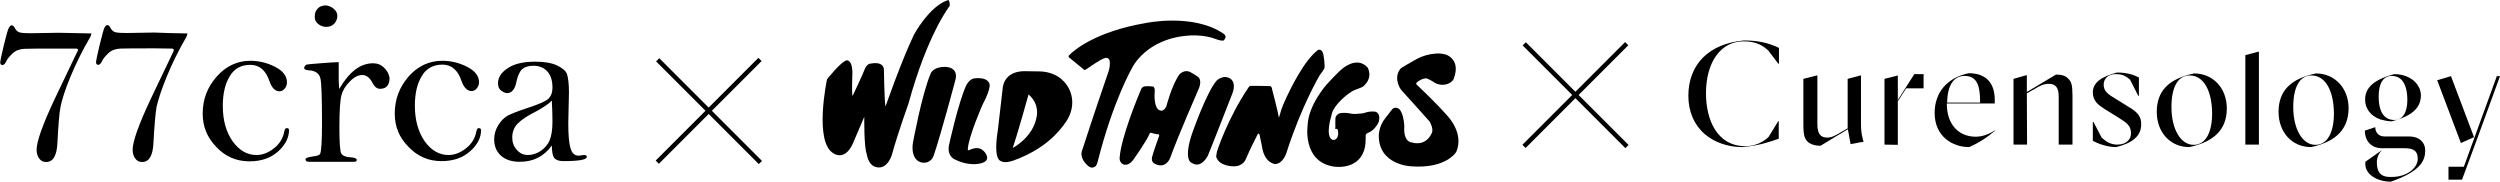 <?xml version="1.0" encoding="utf-8"?>
<!-- Generator: Adobe Illustrator 27.9.0, SVG Export Plug-In . SVG Version: 6.00 Build 0)  -->
<svg version="1.1" id="レイヤー_1" xmlns="http://www.w3.org/2000/svg" xmlns:xlink="http://www.w3.org/1999/xlink" x="0px"
	 y="0px" viewBox="0 0 1106.4 80.4" style="enable-background:new 0 0 1106.4 80.4;" xml:space="preserve">
<g>
	<path d="M541.6,15c-13.4-9.3-34.6-4.8-34.6-4.8c-22.2,3.8-31.8,12.1-33.9,14.3c-0.3,0.3-0.2,0.7,0,0.9l6.6,5.4
		c0.2,0.2,0.5,0.2,0.8,0c1.4-1,6.3-4.3,7.9-4.9c0,0,0.4-0.2,1-0.3c0.8-0.1,1.6,0.5,1.7,1.4c0.1,0.5,0.1,1.3,0,2.4
		c-0.1,0.8-0.3,1.7-0.6,2.5c-1.3,3.8-6.4,18.6-11.8,35.3c0,0-0.8,2.9,2.4,5.8c0,0,1.6,1.9,3.2,0.9c0,0,0.9,0,1.5-2.4
		c6.9-27.2,15.2-41.4,15.2-41.4s6.1-13.3,25.7-14.4c0,0,6.2-0.5,11.7,1.7c0,0,2.6,1,3.3,0.4C541.7,17.6,543.3,16.2,541.6,15"/>
	<path d="M474.1,41.9c-0.9-3.3-2.7-5.5-4.6-7.1c-2.6-2.1-6-3.1-9.3-3.2l-7.1-0.1c-8.9,0.2-9.3,7.2-9.3,7.2l-2.2,19
		c-2.1,13.1,1.2,13.5,1.2,13.5c2.1,1.5,6.6-0.5,6.6-0.5c12.9-4.8,19.4-12.3,22.5-17C474.2,50.3,475.2,46,474.1,41.9 M458.8,51.5
		c-1.4,9.2-10.6,14-10.6,14c2-5.8,7-23.7,7-23.7C460.2,46.1,458.8,51.5,458.8,51.5"/>
	<path d="M620.3,30c0,0,3.4-2.1,6.7-3.9c2.6-1.4,5.5-2.2,8.5-2.4c1.2-0.1,2.5,0,3.8,0.3c2.6,0.6,4.6,2.8,4.9,5.4
		c0.2,1.4,0,3.2-0.8,5.4c-0.7,1.7-2.9,2.4-2.9,2.4c-1.3,0.4-2.5,0.4-3.4,0.2c-1-0.2-2-0.6-2.8-1.2c-1.1-0.8-2.9-1.5-2.9-1.5
		c-1.4-0.2-3.6,1-4.4,1.8c-0.3,0.3-0.3,0.7,0,1c1.7,1.6,8.8,8.3,13.5,13.7c0,0,7.6,7.6,4,16c0,0-4.4,7.6-20,6.4
		c0,0-14.5-0.5-14.3-13.8c0,0,0.1-4.1,2.8-7.4c0,0,1.6-2.1,3.1-4c0.9-1.2,2.8-0.8,3.6,0.4c0.8,1.2,1.6,3.3,1.8,7.2
		c0,0-0.8,6.7,3.6,7.1c0,0,5.8,2,8.6-4.3c0,0,0.9-1.6-1-5c0,0-10.5-11.8-12.4-13.8c0,0-1.5-1.6-1.9-4.5c-0.3-1.9,0.3-3.9,1.6-5.3
		C620.1,30.2,620.2,30.1,620.3,30"/>
	<path d="M591.1,57l0.7,0.1c0.6,1,0.4,2.5,0.4,2.5c-0.4,2.8-2.5,2.3-2.5,2.3c-3.4-1.6-0.5-10.6-0.5-10.6c0.5-3.9,5.1-8,7.7-9.9
		c0.9-0.7,1.9-1.3,3-1.7c1-0.4,2-0.8,2.6-1c0.4-0.2,0.8-0.4,1.1-0.7c4.3-4,1.6-8.2,1.6-8.2c-4.8-5.1-11.1,0.6-11.1,0.6
		c-1.7,1.2-6.9,6.9-6.9,6.9s-8.2,9.1-8.5,18.2c0,0-2.4,15.9,11.4,18.2c0,0,10.4,1.9,13.5-6.9c0.4-1.1,0.6-2.2,0.7-3.4
		c0.1-1,0.1-2.2,0.1-3.4c0-0.5,0.3-0.9,0.8-1.1c1.1-0.4,3-1.4,4.6-4.2c0.6-1.1,0.8-2.4,0.5-3.6c-0.3-0.8-0.8-1.6-1.9-1.7
		c0,0-1.8-0.3-4,0.4c-0.5,0.2-1.1,0.3-1.6,0.4c-1.3,0.1-3.7,0.4-4.8,0.1c-2.3-0.5-3.8-0.4-4.9-0.2c-1.1,0.2-2,1.2-2.1,2.3
		c-0.1,1.5,0,3.3,0,4.1C590.7,56.5,590.7,56.9,591.1,57"/>
	<path d="M527.5,59.3c0,0,6.4-18.5,11-23.7c0,0,2.3-2.2,5-1.3c0.5,0.2,4.4,1.4,1.5,8.1c0,0-9.8,25.1-10.5,26.6c0,0-3,6-7.2,3
		C527.2,72.1,523.7,70.7,527.5,59.3"/>
	<path d="M538.6,67c0,0,4.5-14.3,14-28.4c0,0,0.3-0.6,0.9-0.6c0,0,7.4,0,8.4,0.1c0,0,0.9-0.2,1.1,1.5c0,0,2.5,9.5,3,12.5
		c0,0,0-0.1,0.3-1c0.5-1.9,1.1-3.7,1.9-5.5c2.6-5.9,8.9-18.9,15.1-23.5c0,0,1.8-0.8,2.4,2.1c0,0,0.8,4.6,0.4,6.1c0,0-0.3,0.7-2,2.9
		c0,0-8.1,13.6-14.7,34.2c0,0-1.4,5-5,5.2c0,0-4.8-0.2-5.9-7.8c0,0-0.7-3.3-1.1-5.3c-0.1-0.4-0.6-0.5-0.8-0.1
		c-1.1,2.1-3.4,6.7-5.2,10.9c0,0-1.1,3.4-5.5,3.3c0,0-6.6,0.1-7.7-4.4C538.3,69.2,538.3,68.2,538.6,67"/>
	<path d="M511.1,72.5c-2.1-1-1.1-3.5-1.1-3.5c0.4-1.6,2.3-6.9,3-8.9c0.1-0.3-0.1-0.7-0.5-0.7c-1.1,0-2.3-0.4-3-0.6
		c-0.3-0.1-0.6,0-0.7,0.3c-1.4,3.4-7.3,11.7-7.3,11.7c-2.7,3.4-4.8,1.7-4.8,1.7c-1.4-1-1.2-2.6-1.2-2.6c0.6-8.9,7.7-26.1,9.5-30.4
		c0.3-0.7,0.9-1.2,1.7-1.3c0.8-0.1,2.1-0.1,3.6,0.1c0,0,1,0.2,0.7,2.6c0,0-0.6,7.3,2.5,8c0,0,1.5,0.7,2.7-1.9c0,0,2.3-9.1,5.7-14
		c0,0,2.1-2.5,4.9-1.1c0,0,3.1,1.8,3.5,2.2c0,0,2,1.4,0,5.7c0,0-8.7,19.8-12.4,30C517.9,69.9,516,75,511.1,72.5"/>
	<path d="M420.2,63.3c0,0,3.9-17.8,7.4-25.5c0,0,1.1-2.3,3-3c0,0,5.7-1.2,7.2,2c0,0,1.3,1.5-2.9,9.4c0,0-6.4,14.4-6.6,20
		c0,0.3,0.3,0.4,0.5,0.3c1.2-0.6,4.4-2,6.6,0.4c0,0,3.6,3.5-0.4,5.1c0,0-4.9,2.1-11.9-1.2C423.1,70.8,418.5,69.5,420.2,63.3"/>
	<path d="M404,63.3c0,0,4-21.8,7.9-30.8c0,0,1-2.9,6.2-2.9c0,0,6.6-0.3,4.6,6.3c0,0-6.5,24.3-9.5,33c-0.3,0.8-0.7,1.5-1.3,2
		c-0.5,0.4-1.1,0.8-1.9,1c-1.8,0.4-3.7-0.2-4.8-1.7C404.3,69,403.5,66.9,404,63.3"/>
	<path d="M387.9,74c5.1,1.1,6.9-5.8,6.9-5.8c2.5-9.1,7.3-22.5,7.3-22.5c8.4-30.7,18.2-43.1,18.2-43.1c0.1-2.3-0.6-2.6-0.6-2.6
		c-8.3,2.5-15.2,15.3-15.2,15.3c-5.6,11.7-12.6,31.8-12.6,31.8c-0.5-1.7-0.7-15.6-0.7-15.6c0.3-4.7-5.5-3.4-5.5-3.4
		c-2.1-0.1-3,2.5-3,2.5c-0.5,1.6-5.4,11.9-5.4,11.9c-0.4-1.4-0.1-8.7-0.1-8.7c0.4-7.6-2.5-7.1-2.5-7.1c-2.6,0.6-8.7,8.4-8.7,8.4
		S360,63.3,369.1,68c0,0,5.3,3.7,8.9-5.8l4.5-10.5c0,0-0.2,13.4,1.1,16.5C383.6,68.2,384.1,73.2,387.9,74"/>
</g>
<g>
	<g>
		<path d="M40.5,14.8l-0.5,1.5c-3.5,5.9-6.3,11.7-8.8,17.6c-2.4,5.8-3.8,10.3-4.4,13.3s-1,8.4-1.4,16.3c-0.3,5.4-1.9,8.2-5,8.2
			c-1.3,0-2.3-0.5-3.1-1.6c-0.7-1-1.1-2.3-1.1-3.8c0-3.7,2.7-11.2,8-22.5L34,23.3c0.3-0.5,0.5-0.9,0.5-1.2c0-0.5-0.3-0.6-1-0.6
			l-6.9,0c-8.3,0-13.6,0-15.7,0.1s-3.9,0.7-5.3,2c-1.4,1.3-2.4,2.5-2.9,3.7c-0.5,1-1.1,1.5-1.6,1.5c-0.6,0-1-0.4-1-1.1
			c0-0.6,0.5-3.2,1.6-7.7s1.8-7.1,2.3-7.8c0.4-0.7,0.8-1,1.2-1c0.5,0,0.9,0.4,1.3,1.1c0.4,0.8,1,1.5,1.8,1.9
			c0.8,0.4,2.7,0.5,5.7,0.5l11.9-0.2C30,14.6,34.8,14.7,40.5,14.8z"/>
	</g>
	<g>
		<path d="M83,14.8l-0.5,1.5c-3.4,5.9-6.3,11.7-8.7,17.6c-2.4,5.8-3.8,10.3-4.5,13.3c-0.5,3-1,8.4-1.4,16.3c-0.3,5.4-1.9,8.2-5,8.2
			c-1.3,0-2.3-0.5-3.1-1.6c-0.7-1-1.1-2.3-1.1-3.8c0-3.7,2.7-11.2,8-22.5l9.8-20.5c0.3-0.5,0.4-0.9,0.4-1.2c0-0.5-0.4-0.6-1-0.6
			l-6.9-0.1c-8.3,0-13.6,0-15.7,0.1c-2.2,0.1-3.9,0.7-5.3,2s-2.4,2.5-2.9,3.7c-0.5,1-1.1,1.5-1.6,1.5c-0.6,0-1-0.4-1-1.1
			c0-0.6,0.5-3.2,1.6-7.7c1.1-4.5,1.8-7.1,2.2-7.8c0.4-0.7,0.8-1,1.2-1c0.5,0,0.9,0.4,1.3,1.1c0.4,0.8,1,1.5,1.8,1.9
			c0.8,0.4,2.7,0.5,5.7,0.5l11.9-0.2C72.5,14.6,77.4,14.7,83,14.8z"/>
	</g>
	<g>
		<g>
			<path d="M140.8,10.6c1,0.8,2.2,1.3,3.6,1.3c1.5,0,2.7-0.5,3.6-1.5c0.8-0.9,1.3-2.1,1.3-3.4c0-1.1-0.5-2.2-1.6-3.1
				s-2.3-1.5-3.6-1.5c-1.5,0-2.7,0.5-3.5,1.4c-0.9,0.9-1.3,2-1.3,3.5C139.2,8.7,139.8,9.8,140.8,10.6z"/>
		</g>
		<g>
			<path d="M170,30c-1.4-1.4-3-2-4.9-2c-2.7,0-5.4,0.9-7.9,2.8c-2.5,1.9-4.9,4.8-7.1,8.6c-0.1-1.3-0.1-2.5-0.2-3.7v-8.2
				c-1.6,0-4.2,0.2-8.1,0.5s-6,0.5-6.2,0.6c-0.2,0.1-0.5,0.3-0.5,0.5c-0.3,0.3-0.5,0.5-0.5,1c0,0.5,0.6,0.9,1.9,1
				c3,0.1,4.8,1.4,5.3,3.6c0.5,2.2,0.7,9,0.7,20.1c0,7.6-0.3,12-0.8,13.2c-0.1,0.2-0.3,0.4-0.4,0.5c-0.6,0.4-1.7,0.6-3.2,0.8
				c-1.9,0.3-2.9,0.6-2.9,1.3c0,0.2,0.1,0.4,0.2,0.5c0.2,0.4,0.7,0.5,1.6,0.5h16.8c0.5,0,2.7,0,3,0c0.7,0,1.1-0.3,1.1-0.8
				c0-0.6-0.9-1.1-2.9-1.2c-0.7,0-1.4-0.1-1.9-0.3c-0.2-0.1-0.4-0.1-0.5-0.2h-0.1c-0.7-0.3-1.2-0.7-1.5-1.2
				c-0.5-0.9-0.8-4.8-0.8-11.4c0-7.2,0.3-12,0.9-14.3c0.6-2.3,1.9-4.4,3.8-6.2c1.8-1.9,3.7-2.8,5.4-2.8c1.8,0,3.3,1.1,4.5,3.4
				c0.9,1.8,2,2.7,3.4,2.7c2.8,0,4.2-1.6,4.2-4.9C172.1,32.8,171.4,31.3,170,30z"/>
		</g>
	</g>
	<g>
		<path d="M89.7,50.3c0-6.2,2-11.6,6.1-16.3c4.1-4.7,9.2-7.1,15-7.1c3.8,0,7.5,0.9,11,2.7c3.5,1.8,5.2,4.1,5.2,6.9
			c0,1.1-0.4,2-1,2.7c-0.6,0.8-1.5,1.2-2.3,1.2c-2,0-3.5-1.6-4.5-4.6c-1.6-4.7-4.4-7.1-8.4-7.1s-7.1,1.6-9.1,5
			c-2.1,3.4-3.1,7.8-3.1,13.2c0,6.4,1.5,11.6,4.4,15.7c2.9,4,6.4,6,10.5,6c2.7,0,5.3-1,7.9-3.1c2.5-2,3.9-4.5,4.4-7.3
			c0.2-1,0.5-1.5,1.2-1.5c0.6,0,0.9,0.3,0.9,0.9c0,3.3-1.6,6.5-4.8,9.4c-3.2,2.9-7.4,4.4-12.7,4.4c-5.8,0-10.7-2.1-14.7-6.4
			C91.7,60.9,89.7,56,89.7,50.3z"/>
	</g>
	<g>
		<path d="M244.2,64.4c-1.7,2.4-3.8,4.2-6.1,5.4c-2.4,1.2-5,1.8-8.1,1.8c-3.5,0-6.3-0.9-8.3-2.7c-2-1.8-3-4.3-3-7.2
			c0-2.2,0.6-4.3,1.8-6.3c1.2-1.9,2.6-3.3,4.1-4.2c1.6-0.8,4.3-1.9,8.2-3.2c5.6-1.8,9-3.3,10.1-4.5c1.1-1.2,1.6-2.7,1.6-4.7
			c0-3-0.7-5.4-2.2-7.1c-1.5-1.7-3.6-2.6-6.2-2.6c-2.2,0-3.8,0.5-5,1.5c-1.1,1-2,2.9-2.6,5.8c-0.6,3.1-2,4.8-4.1,4.8
			c-0.8,0-1.6-0.4-2.6-1.1s-1.4-1.8-1.4-3.3c0-2.6,1.5-4.8,4.4-6.7c2.9-1.9,6.9-2.8,12-2.8c4,0,7.2,0.5,9.6,1.6
			c2.4,1.1,3.9,2.4,4.5,3.8c0.5,1.5,0.9,4.2,0.9,8.2l-0.3,13.5c0,5.2,0.3,9,1,11.2c0.6,2.2,1.8,3.3,3.6,3.3c0.4,0,0.8-0.1,1.5-0.2
			l0.9-0.1c0.8,0,1.2,0.3,1.2,0.8c0,1.3-3.5,1.9-10.4,1.9c-2,0-3.3-0.5-4-1.4C244.6,69.2,244.3,67.3,244.2,64.4z M244.2,44.5
			c-1.1,1.3-3.5,2.9-7.1,4.9c-3.7,1.8-6.3,3.6-8,5.3c-1.6,1.6-2.4,3.8-2.4,6.1c0,2.2,0.6,3.9,2,5.5c1.3,1.5,2.9,2.3,4.9,2.3
			c2,0,3.9-0.6,5.7-1.8c1.7-1.2,3.1-2.7,3.9-4.6c0.8-1.8,1.3-4.7,1.3-8.3C244.5,50.9,244.4,47.8,244.2,44.5z"/>
	</g>
	<g>
		<path d="M174.7,50.3c0-6.2,2-11.7,6.1-16.4c4.1-4.7,9.2-7,15-7c3.8,0,7.5,0.9,11,2.7c3.5,1.8,5.2,4.1,5.2,6.8c0,1.1-0.4,2-1,2.7
			c-0.6,0.8-1.5,1.2-2.3,1.2c-1.9,0-3.5-1.6-4.5-4.6c-1.6-4.7-4.4-7.1-8.4-7.1c-3.9,0-7.1,1.6-9.1,5c-2.1,3.4-3.1,7.8-3.1,13.2
			c0,6.4,1.5,11.6,4.4,15.8c2.9,4,6.4,6,10.5,6c2.7,0,5.3-1,7.9-3.1c2.5-2,3.9-4.5,4.4-7.3c0.2-1,0.5-1.5,1.1-1.5c0.6,0,1,0.3,1,0.9
			c0,3.3-1.6,6.5-4.8,9.3c-3.2,2.9-7.4,4.4-12.7,4.4c-5.8,0-10.7-2.1-14.7-6.4C176.7,60.9,174.7,56,174.7,50.3z"/>
	</g>
</g>
<g>
	<rect x="312.8" y="17" transform="matrix(0.707 -0.707 0.707 0.707 57.188 236.298)" width="2" height="64.3"/>
	<rect x="281.5" y="48" transform="matrix(0.707 -0.707 0.707 0.707 57.216 236.152)" width="64.3" height="2"/>
</g>
<g>
	<g>
		<path d="M771.1,65.1c-6.4,0-12.4-2.1-16.7-5.8c-4.7-4.1-7.2-10-7.2-16.9c0-14,9.2-23.1,24.6-24.5c5.8,0,10.8,1,15.5,3.3v7h-0.3
			l-4.3-5.7l0,0c-2.2-2.1-5.2-4.2-10.9-4.2c-10.2-0.1-16.8,9.1-16.8,23c0,11.3,4.6,23.4,17.5,23.4c4.5,0,8.2-2.1,10.2-4.1l0,0l4.3-7
			h0.2v7.8C782.3,63.1,778,64.5,771.1,65.1z"/>
		<path d="M834,64V34.9l5.9-1.5v11l0,0v19.7L834,64L834,64z"/>
		<path d="M871.5,65.1c-7.4,0-15.3-4.7-15.3-15.1c0-9.1,5.5-15.6,15.1-17.6c7.4,0,11.5,4.1,11.5,11.8v1.6h-21.2v0.3
			c0,8.7,5,14.4,12.8,14.4c3.4,0,6.4-1.5,8.5-2.8l0.1,0.1C878.9,61.2,876.1,63,871.5,65.1z M869.5,33.6c-4.9,0-7.6,4.1-7.8,11.8l0,0
			h14.6v-1.2C876.2,38.9,875.4,33.6,869.5,33.6z"/>
		<path d="M936.5,65.1c-3.7,0-7.9-1.4-10.3-2.8V54h0.3l3.6,6.9l0,0c2.1,1.9,4.1,3.1,6.9,3.1c4.2,0,6.1-2.5,6.1-4.9
			c0-3.5-1.8-4.7-5.8-7.2l-5.8-3.6c-2.6-1.7-5.3-3.4-5.3-7.4c0-4.1,3.4-6.9,10.7-8.8c4.7,0,7.6,1.1,9.7,2.2v8.1h-0.3l-3.6-7.1l0,0
			c-2.3-2.1-4.1-2.5-6.4-2.5c-3.2,0-5.3,1.9-5.3,4.7c0,2.9,2,4.3,5.4,6.3l5.8,3.6c4.1,2.4,5.5,4.4,5.4,7.8
			C947.6,60.1,943.7,63.4,936.5,65.1z"/>
		<path d="M968.9,65.1c-8.4,0-14.4-6.5-14.4-15.6c0-9.2,5.2-14.6,16.5-17c8.4,0,14.5,6.5,14.5,15.5
			C985.5,57.1,980.1,62.7,968.9,65.1z M969.1,33.4c-5.2,0-8.1,5-8.1,14c0,9.8,4.1,16.7,9.8,16.7c5.2,0,8.2-5.2,8.2-14
			C978.9,39.9,975.1,33.4,969.1,33.4z"/>
		<polygon points="999.3,22.9 999.7,22.9 999.7,64 993.7,64 993.7,24.4 		"/>
		<path d="M1022.8,65.1c-8.4,0-14.4-6.5-14.4-15.6c0-9.2,5.2-14.6,16.5-17c8.4,0,14.5,6.5,14.5,15.5
			C1039.3,57.1,1033.9,62.7,1022.8,65.1z M1023,33.4c-5.2,0-8.1,5-8.1,14c0,9.8,4.1,16.7,9.8,16.7c5.2,0,8.2-5.2,8.2-14
			C1032.8,39.9,1029,33.4,1023,33.4z"/>
		<path d="M1053.8,53l-0.5-0.2c-4.1-1.5-6.6-4.7-6.6-8.7c0-5.4,4-8.9,12.9-11.3c5,0,9.2,2.3,10.9,5.8l0.4,0.8
			c0.3,0.8,0.5,1.9,0.5,2.9c-0.1,5.6-4.1,9.1-12.9,11.4c-1.4,0-3-0.3-4.4-0.7l-0.2-0.1 M1058.5,33.6c-3.7,0-5.8,3.2-5.8,9.1
			c0,9.1,4.3,10.4,6.9,10.4c3.7,0,5.8-3.2,5.8-9C1065.3,34.9,1061.1,33.6,1058.5,33.6z"/>
		<g>
			<polygon points="1105,33.7 1095.2,60.6 1090.4,73.8 1083.6,73.8 1083.6,79.5 1089.6,79.5 1096.3,61.4 1106.4,33.7 			"/>
			<polygon points="1094.9,60.7 1084.7,33.7 1084.7,33.7 1078.6,35.5 1089.1,63.3 			"/>
		</g>
		<path d="M817.7,56.8l-3.1,1.8c-2.4,1.4-3.9,2.3-6,2.3l0,0c-3,0-4.3-1.9-4.3-5.8V33.4h-0.3l-5.9,1.5v20c0,5.2,0.6,6.6,2.1,8
			c0.7,0.6,2.4,1.6,5.5,1.6l12.1-7.3l1.2,6.6l5.8-1.1l-0.2-0.5l-0.1-0.3c-0.6-2.3-0.9-4.1-0.9-6.9V33.4h-0.3l-5.6,1.5L817.7,56.8
			L817.7,56.8z"/>
		<polygon points="851.3,32.8 847.2,32.8 840,44.1 840,44.7 843.6,39.1 851.3,39.1 		"/>
		<path d="M897.1,64h-6V34.9l5.6-1.6h0.3v7.4l12.9-7.7c2.5,0,4.2,0.5,5.3,1.7c1.5,1.4,2,2.8,2,7.8V64h-6.1V43v-0.3
			c0-4-1.4-5.6-4.4-5.6c-2.4,0-4,0.9-6.3,2.3l-3.4,1.9L897.1,64L897.1,64z"/>
		<path d="M1062.1,52.7l-10.9,3.6c0,1.7,0.9,4.1,4.2,4.1h10.8c4.9,0,7.1,3,7.1,6.1c0,4.1-1.4,9.1-15.2,13.9
			c-6.3,0-11.3-3.4-11.3-7.7v-1.1l7.4-5.2c-1.5,1.5-2.3,3.3-2.3,5.4c0,3.8,1.2,6.5,5.8,6.5h1c6,0,11.3-3.6,11.3-8.1
			c0-3.5-2-4.6-5.8-4.6h-9.9l0,0c-5.7,0-7.7-4.2-7.7-7.5v-0.3L1062.1,52.7L1062.1,52.7z"/>
	</g>
	<g>
		<rect x="696.4" y="9.9" transform="matrix(0.707 -0.707 0.707 0.707 174.511 505.462)" width="2" height="64.3"/>
		<rect x="665.1" y="41" transform="matrix(0.707 -0.707 0.707 0.707 174.538 505.317)" width="64.3" height="2"/>
	</g>
</g>
</svg>
